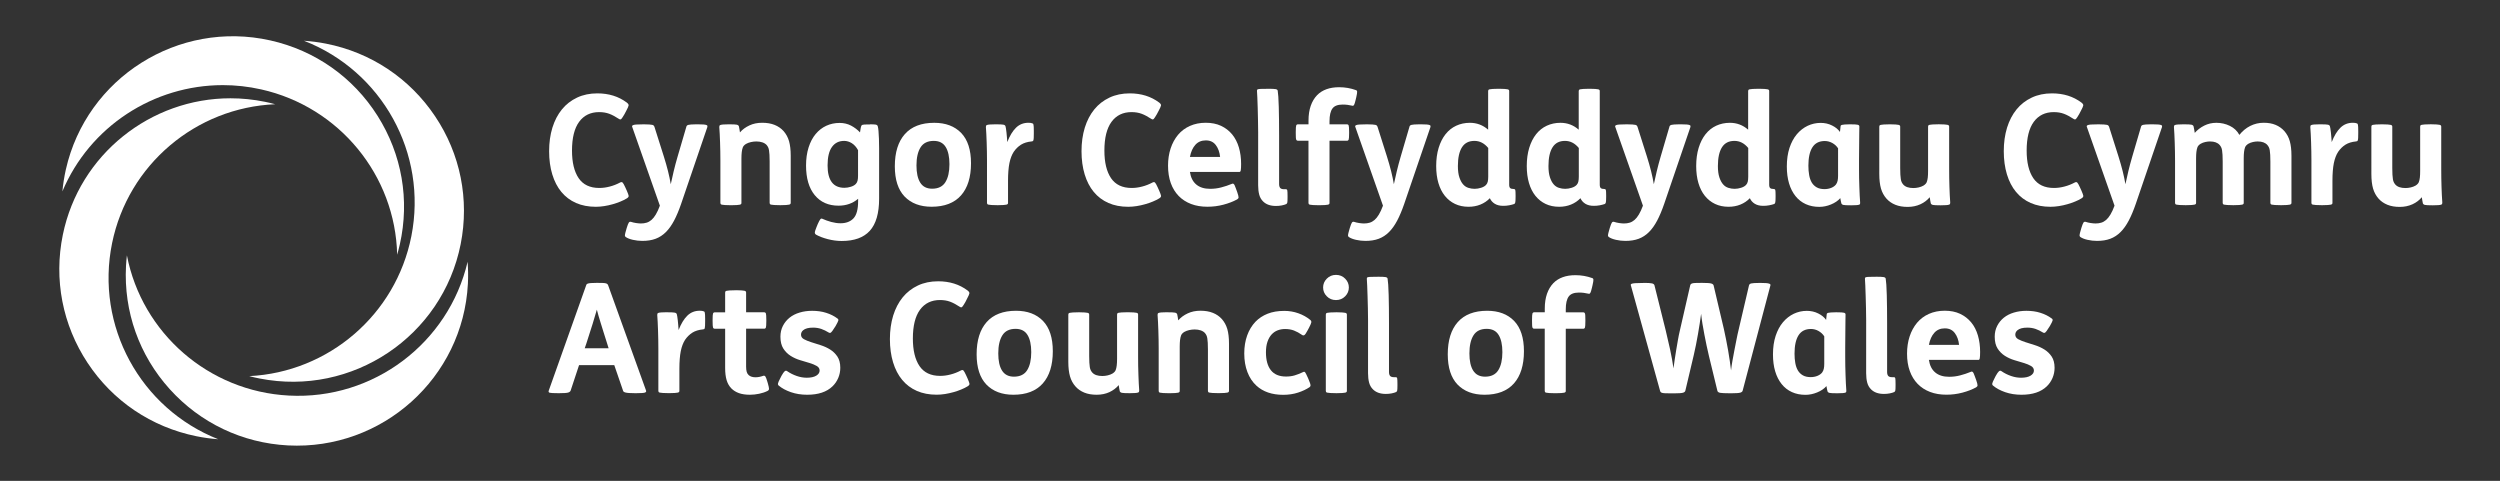 <?xml version="1.0" encoding="utf-8"?>
<!-- Generator: Adobe Illustrator 28.0.0, SVG Export Plug-In . SVG Version: 6.00 Build 0)  -->
<svg version="1.1" id="Layer_1" xmlns="http://www.w3.org/2000/svg" xmlns:xlink="http://www.w3.org/1999/xlink" x="0px" y="0px"
	 viewBox="0 0 609.7 117.28" style="enable-background:new 0 0 609.7 117.28;" xml:space="preserve">
<rect x="0" y="0" width="609.7" height="117.28" fill="#333333" stroke="none"/>
<style type="text/css">
	.st0{fill:#FFFFFF;}
</style>
<g>
	<path class="st0" d="M152.29,27.86c-0.35,0.6-0.6,0.98-0.75,1.14c-0.15,0.16-0.34,0.17-0.56,0.02c-0.87-0.57-1.67-1-2.39-1.27
		c-0.72-0.27-1.54-0.41-2.47-0.41c-2.09,0-3.72,0.79-4.88,2.37c-1.16,1.58-1.74,3.92-1.74,7.01c0,2.89,0.54,5.13,1.62,6.73
		c1.08,1.59,2.76,2.39,5.03,2.39c0.82,0,1.67-0.11,2.54-0.34c0.87-0.22,1.71-0.55,2.5-0.97c0.27-0.15,0.49-0.16,0.64-0.02
		c0.15,0.14,0.36,0.5,0.63,1.1l0.41,0.9c0.27,0.62,0.42,1.04,0.45,1.25c0.02,0.21-0.12,0.42-0.45,0.62
		c-0.45,0.27-0.97,0.54-1.57,0.78s-1.23,0.47-1.89,0.65c-0.66,0.19-1.34,0.34-2.04,0.45c-0.7,0.11-1.38,0.17-2.05,0.17
		c-1.82,0-3.43-0.31-4.84-0.93c-1.41-0.62-2.6-1.52-3.57-2.69c-0.97-1.17-1.71-2.6-2.22-4.28c-0.51-1.68-0.77-3.57-0.77-5.66
		c0-2.09,0.27-4,0.8-5.74c0.54-1.73,1.31-3.21,2.32-4.45s2.24-2.19,3.7-2.88c1.46-0.69,3.11-1.03,4.95-1.03
		c2.79,0,5.18,0.75,7.17,2.24c0.32,0.25,0.47,0.48,0.45,0.69c-0.03,0.21-0.21,0.64-0.56,1.29L152.29,27.86z"/>
	<path class="st0" d="M157.04,30.32c0.55,0,0.98,0.01,1.31,0.04c0.32,0.03,0.57,0.06,0.73,0.09c0.16,0.04,0.27,0.09,0.34,0.17
		c0.06,0.07,0.12,0.16,0.17,0.26l2.32,7.32c0.4,1.27,0.73,2.45,1.01,3.55c0.27,1.1,0.5,2.15,0.67,3.18c0.2-0.97,0.44-2.02,0.71-3.16
		c0.27-1.13,0.58-2.3,0.93-3.49l2.17-7.4c0.02-0.1,0.07-0.19,0.15-0.26s0.19-0.13,0.35-0.17c0.16-0.04,0.39-0.07,0.67-0.09
		c0.29-0.02,0.68-0.04,1.18-0.04h0.49c0.57,0,1.02,0.01,1.34,0.04c0.32,0.03,0.56,0.07,0.71,0.13c0.15,0.06,0.23,0.14,0.24,0.22
		c0.01,0.09,0.01,0.18-0.02,0.28l-6.39,18.72c-0.55,1.59-1.12,2.96-1.72,4.09c-0.6,1.13-1.26,2.07-2,2.8
		c-0.73,0.73-1.57,1.28-2.5,1.63c-0.93,0.35-2.01,0.52-3.23,0.52c-0.8,0-1.57-0.09-2.32-0.26s-1.32-0.4-1.72-0.67
		c-0.17-0.12-0.25-0.3-0.22-0.52s0.12-0.64,0.3-1.23l0.15-0.52c0.2-0.65,0.37-1.07,0.5-1.27c0.14-0.2,0.34-0.25,0.62-0.15
		c0.3,0.1,0.67,0.19,1.12,0.26c0.45,0.07,0.85,0.11,1.2,0.11c0.5,0,0.96-0.06,1.38-0.19c0.42-0.12,0.82-0.35,1.2-0.67
		c0.37-0.32,0.73-0.77,1.06-1.33c0.34-0.56,0.67-1.28,0.99-2.15L154.2,31c-0.05-0.1-0.06-0.19-0.04-0.28
		c0.02-0.09,0.12-0.16,0.28-0.22c0.16-0.06,0.4-0.11,0.73-0.13c0.32-0.02,0.78-0.04,1.38-0.04H157.04z"/>
	<path class="st0" d="M177.89,30.32c0.92,0,1.52,0.03,1.79,0.09c0.27,0.06,0.45,0.19,0.52,0.39c0.05,0.17,0.09,0.4,0.13,0.67
		c0.04,0.27,0.08,0.55,0.13,0.82c0.6-0.7,1.36-1.26,2.3-1.7c0.93-0.44,1.97-0.65,3.12-0.65s2.15,0.17,3.03,0.52
		c0.87,0.35,1.59,0.85,2.17,1.49c0.62,0.7,1.07,1.52,1.35,2.47c0.27,0.95,0.41,2.13,0.41,3.55v11.51c0,0.1-0.03,0.19-0.08,0.26
		s-0.16,0.13-0.32,0.17c-0.16,0.04-0.41,0.07-0.73,0.09c-0.32,0.03-0.76,0.04-1.31,0.04h-0.19c-0.6,0-1.06-0.01-1.4-0.04
		c-0.34-0.02-0.59-0.06-0.75-0.09c-0.16-0.04-0.26-0.09-0.3-0.17c-0.04-0.07-0.06-0.16-0.06-0.26V39.4c0-0.65-0.01-1.19-0.04-1.63
		c-0.03-0.44-0.06-0.8-0.11-1.1s-0.12-0.55-0.22-0.75s-0.22-0.39-0.37-0.56c-0.25-0.27-0.59-0.49-1.03-0.64
		c-0.44-0.15-0.93-0.22-1.48-0.22c-0.42,0-0.86,0.05-1.31,0.15c-0.45,0.1-0.85,0.25-1.2,0.45c-0.4,0.25-0.66,0.53-0.78,0.84
		c-0.12,0.31-0.21,0.69-0.26,1.14c-0.05,0.42-0.08,0.96-0.08,1.61c0,0.65,0,1.33,0,2.06v8.74c0,0.1-0.02,0.19-0.07,0.26
		c-0.05,0.07-0.16,0.13-0.32,0.17c-0.16,0.04-0.41,0.07-0.73,0.09c-0.32,0.03-0.76,0.04-1.31,0.04h-0.19c-0.6,0-1.06-0.01-1.4-0.04
		c-0.34-0.02-0.58-0.06-0.75-0.09c-0.16-0.04-0.26-0.09-0.3-0.17s-0.06-0.16-0.06-0.26V39.18c0-1.47-0.03-2.95-0.08-4.43
		c-0.05-1.48-0.11-2.73-0.19-3.75c0-0.12,0.01-0.23,0.04-0.32c0.02-0.09,0.11-0.16,0.26-0.21c0.15-0.05,0.38-0.09,0.69-0.11
		c0.31-0.02,0.73-0.04,1.25-0.04H177.89z"/>
	<path class="st0" d="M212.15,30.32c0.72,0,1.2,0.02,1.44,0.07c0.24,0.05,0.39,0.17,0.47,0.37c0.08,0.25,0.14,0.65,0.19,1.2
		c0.05,0.55,0.09,1.18,0.11,1.91c0.02,0.72,0.04,1.49,0.04,2.32c0,0.82,0,1.64,0,2.47v9.79c0,3.56-0.76,6.18-2.28,7.85
		c-1.5,1.64-3.77,2.47-6.84,2.47c-1.12,0-2.25-0.15-3.4-0.45c-1.15-0.3-2.09-0.66-2.84-1.08c-0.2-0.12-0.31-0.29-0.32-0.5
		c-0.01-0.21,0.13-0.68,0.43-1.4l0.26-0.64c0.27-0.62,0.49-1.03,0.64-1.21c0.15-0.19,0.32-0.23,0.52-0.13
		c0.65,0.3,1.36,0.55,2.15,0.77c0.79,0.21,1.54,0.32,2.26,0.32c1.37,0,2.43-0.41,3.18-1.21c0.75-0.81,1.12-2.21,1.12-4.2v-0.56
		c-1.32,1.12-2.91,1.68-4.78,1.68c-2.47,0-4.4-0.86-5.81-2.58s-2.11-4.12-2.11-7.21c0-1.64,0.21-3.11,0.62-4.41
		c0.41-1.29,0.98-2.39,1.72-3.27c0.73-0.88,1.6-1.56,2.6-2.02c1-0.46,2.08-0.69,3.25-0.69c1.02,0,1.95,0.22,2.78,0.65
		c0.83,0.44,1.56,0.99,2.19,1.66c0.02-0.2,0.07-0.48,0.13-0.84c0.06-0.36,0.12-0.59,0.17-0.69c0.02-0.07,0.06-0.14,0.09-0.19
		c0.04-0.05,0.11-0.09,0.22-0.13c0.11-0.04,0.27-0.06,0.49-0.07c0.21-0.01,0.53-0.02,0.95-0.02H212.15z M209.27,36.64
		c-0.42-0.77-0.93-1.34-1.53-1.72c-0.6-0.37-1.22-0.56-1.87-0.56c-1.27,0-2.26,0.49-2.97,1.48c-0.71,0.98-1.07,2.48-1.07,4.5
		c0,3.64,1.37,5.46,4.11,5.46c0.52,0,1.05-0.09,1.59-0.26c0.54-0.17,0.94-0.41,1.21-0.71c0.2-0.22,0.34-0.49,0.41-0.8
		c0.08-0.31,0.11-0.72,0.11-1.21V36.64z"/>
	<path class="st0" d="M227.84,29.95c2.79,0,4.98,0.83,6.58,2.48c1.59,1.66,2.39,4.12,2.39,7.38c0,3.41-0.82,6.03-2.45,7.86
		c-1.63,1.83-4.02,2.75-7.16,2.75c-2.79,0-4.98-0.83-6.58-2.48c-1.59-1.66-2.39-4.12-2.39-7.38c0-3.41,0.82-6.03,2.45-7.86
		C222.32,30.86,224.7,29.95,227.84,29.95z M227.73,34.36c-1.5,0-2.57,0.53-3.23,1.59c-0.66,1.06-0.99,2.52-0.99,4.39
		c0,1.82,0.3,3.22,0.92,4.2c0.61,0.98,1.58,1.48,2.9,1.48c1.49,0,2.57-0.53,3.23-1.59c0.66-1.06,0.99-2.52,0.99-4.39
		c0-1.82-0.31-3.22-0.92-4.2C230.01,34.85,229.05,34.36,227.73,34.36z"/>
	<path class="st0" d="M242.94,30.32c0.92,0,1.52,0.03,1.79,0.09c0.27,0.06,0.44,0.19,0.49,0.39c0.02,0.07,0.06,0.25,0.11,0.52
		c0.05,0.27,0.09,0.6,0.13,0.97c0.04,0.37,0.07,0.77,0.11,1.18c0.04,0.41,0.07,0.8,0.09,1.18c0.6-1.54,1.31-2.71,2.13-3.51
		c0.82-0.8,1.83-1.2,3.03-1.2c0.42,0,0.75,0.05,0.97,0.15c0.07,0.02,0.13,0.06,0.17,0.09c0.04,0.04,0.07,0.12,0.09,0.24
		c0.03,0.12,0.04,0.31,0.06,0.54c0.01,0.24,0.02,0.57,0.02,0.99v0.52c0,0.47-0.01,0.85-0.02,1.12c-0.01,0.27-0.04,0.47-0.08,0.6
		c-0.04,0.12-0.09,0.21-0.17,0.24c-0.07,0.04-0.16,0.06-0.26,0.06c-1.05,0.1-1.91,0.37-2.6,0.8c-0.69,0.44-1.28,1.02-1.77,1.74
		c-0.47,0.72-0.82,1.64-1.05,2.75c-0.22,1.11-0.34,2.55-0.34,4.32v5.38c0,0.1-0.02,0.19-0.07,0.26c-0.05,0.07-0.16,0.13-0.32,0.17
		c-0.16,0.04-0.41,0.07-0.73,0.09c-0.32,0.03-0.76,0.04-1.31,0.04h-0.19c-0.6,0-1.06-0.01-1.4-0.04c-0.34-0.02-0.58-0.06-0.75-0.09
		c-0.16-0.04-0.26-0.09-0.3-0.17s-0.06-0.16-0.06-0.26V39.18c0-1.47-0.03-2.95-0.08-4.43c-0.05-1.48-0.11-2.73-0.19-3.75
		c0-0.12,0.01-0.23,0.04-0.32c0.02-0.09,0.11-0.16,0.26-0.21c0.15-0.05,0.38-0.09,0.69-0.11c0.31-0.02,0.73-0.04,1.25-0.04H242.94z"
		/>
	<path class="st0" d="M282.13,27.86c-0.35,0.6-0.6,0.98-0.75,1.14c-0.15,0.16-0.34,0.17-0.56,0.02c-0.87-0.57-1.67-1-2.39-1.27
		c-0.72-0.27-1.54-0.41-2.47-0.41c-2.09,0-3.72,0.79-4.88,2.37c-1.16,1.58-1.74,3.92-1.74,7.01c0,2.89,0.54,5.13,1.62,6.73
		c1.08,1.59,2.76,2.39,5.03,2.39c0.82,0,1.67-0.11,2.54-0.34c0.87-0.22,1.71-0.55,2.5-0.97c0.27-0.15,0.49-0.16,0.64-0.02
		c0.15,0.14,0.36,0.5,0.63,1.1l0.41,0.9c0.27,0.62,0.42,1.04,0.45,1.25c0.02,0.21-0.12,0.42-0.45,0.62
		c-0.45,0.27-0.97,0.54-1.57,0.78s-1.23,0.47-1.89,0.65c-0.66,0.19-1.34,0.34-2.04,0.45c-0.7,0.11-1.38,0.17-2.05,0.17
		c-1.82,0-3.43-0.31-4.84-0.93c-1.41-0.62-2.6-1.52-3.57-2.69c-0.97-1.17-1.71-2.6-2.22-4.28c-0.51-1.68-0.77-3.57-0.77-5.66
		c0-2.09,0.27-4,0.8-5.74c0.54-1.73,1.31-3.21,2.32-4.45s2.24-2.19,3.7-2.88c1.46-0.69,3.11-1.03,4.95-1.03
		c2.79,0,5.18,0.75,7.17,2.24c0.32,0.25,0.47,0.48,0.45,0.69c-0.03,0.21-0.21,0.64-0.56,1.29L282.13,27.86z"/>
	<path class="st0" d="M290.2,41.94c0.2,1.35,0.72,2.37,1.55,3.06c0.83,0.7,1.96,1.05,3.38,1.05c0.92,0,1.82-0.11,2.69-0.34
		c0.87-0.22,1.73-0.51,2.58-0.86c0.2-0.1,0.37-0.09,0.5,0.04c0.14,0.12,0.3,0.47,0.5,1.05l0.34,0.93c0.22,0.65,0.33,1.07,0.32,1.27
		c-0.01,0.2-0.13,0.36-0.35,0.49c-0.95,0.52-2.06,0.95-3.34,1.29c-1.28,0.34-2.58,0.5-3.91,0.5c-1.47,0-2.8-0.22-3.98-0.67
		c-1.18-0.45-2.19-1.1-3.03-1.96c-0.83-0.86-1.48-1.91-1.92-3.14s-0.67-2.65-0.67-4.24c0-1.52,0.21-2.92,0.63-4.2
		c0.42-1.28,1.03-2.39,1.81-3.33c0.78-0.93,1.75-1.66,2.9-2.17c1.15-0.51,2.43-0.77,3.85-0.77c1.42,0,2.67,0.25,3.74,0.75
		c1.07,0.5,1.97,1.2,2.71,2.09c0.73,0.9,1.28,1.96,1.64,3.19c0.36,1.23,0.54,2.57,0.54,4.02c0,0.72-0.03,1.23-0.08,1.51
		c-0.05,0.29-0.15,0.43-0.3,0.43H290.2z M297.56,38.28c-0.12-1.17-0.47-2.14-1.05-2.9c-0.57-0.76-1.38-1.14-2.43-1.14
		s-1.89,0.35-2.54,1.06s-1.1,1.7-1.34,2.97H297.56z"/>
	<path class="st0" d="M309.14,21.65c0.52,0,0.95,0.01,1.27,0.02c0.32,0.01,0.57,0.04,0.73,0.07c0.16,0.04,0.27,0.09,0.34,0.15
		c0.06,0.06,0.11,0.14,0.13,0.24c0.05,0.27,0.1,0.76,0.15,1.46c0.05,0.7,0.09,1.53,0.11,2.5c0.02,0.97,0.04,2.05,0.06,3.23
		c0.01,1.18,0.02,2.41,0.02,3.68v11.88c0,0.42,0.09,0.74,0.26,0.95c0.17,0.21,0.5,0.32,0.97,0.32h0.45c0.17,0,0.28,0.1,0.32,0.3
		c0.04,0.2,0.06,0.65,0.06,1.35v0.34c0,0.67-0.02,1.1-0.06,1.27c-0.04,0.17-0.13,0.3-0.28,0.37c-0.27,0.12-0.63,0.23-1.08,0.32
		s-0.92,0.13-1.42,0.13c-1.35,0-2.39-0.37-3.14-1.12c-0.45-0.45-0.76-1-0.93-1.64c-0.17-0.65-0.26-1.41-0.26-2.28V32.23
		c0-0.9-0.01-1.86-0.04-2.9c-0.02-1.03-0.05-2.02-0.07-2.97c-0.03-0.95-0.06-1.8-0.09-2.56c-0.04-0.76-0.07-1.31-0.09-1.66
		c0-0.1,0.01-0.18,0.04-0.24c0.02-0.06,0.11-0.11,0.26-0.15c0.15-0.04,0.39-0.06,0.73-0.07c0.34-0.01,0.8-0.02,1.4-0.02H309.14z"/>
	<path class="st0" d="M319.12,30.32v-0.9c0-1.37,0.18-2.57,0.54-3.61c0.36-1.03,0.88-1.9,1.55-2.6c1.27-1.29,3.06-1.94,5.38-1.94
		c1.44,0,2.81,0.24,4.11,0.71c0.17,0.05,0.27,0.19,0.28,0.41c0.01,0.22-0.06,0.66-0.21,1.31l-0.15,0.63
		c-0.15,0.65-0.28,1.06-0.39,1.25c-0.11,0.19-0.24,0.26-0.39,0.21c-0.42-0.1-0.83-0.17-1.21-0.22c-0.39-0.05-0.78-0.07-1.18-0.07
		c-1.2,0-2.03,0.32-2.5,0.97c-0.47,0.65-0.71,1.68-0.71,3.1v0.75h4.3c0.17,0,0.3,0.09,0.37,0.26c0.07,0.17,0.11,0.71,0.11,1.61v0.26
		c0,0.9-0.04,1.43-0.11,1.61c-0.08,0.17-0.2,0.26-0.37,0.26h-4.3v15.17c0,0.1-0.02,0.19-0.07,0.26c-0.05,0.07-0.16,0.13-0.32,0.17
		c-0.16,0.04-0.41,0.07-0.73,0.09c-0.32,0.03-0.76,0.04-1.31,0.04h-0.19c-0.6,0-1.06-0.01-1.4-0.04c-0.34-0.02-0.58-0.06-0.75-0.09
		c-0.16-0.04-0.26-0.09-0.3-0.17s-0.06-0.16-0.06-0.26V34.32h-2.62c-0.17,0-0.3-0.09-0.37-0.26c-0.08-0.17-0.11-0.71-0.11-1.61
		v-0.26c0-0.9,0.04-1.43,0.11-1.61c0.07-0.17,0.2-0.26,0.37-0.26H319.12z"/>
	<path class="st0" d="M333.39,30.32c0.55,0,0.98,0.01,1.31,0.04c0.32,0.03,0.57,0.06,0.73,0.09c0.16,0.04,0.27,0.09,0.34,0.17
		c0.06,0.07,0.12,0.16,0.17,0.26l2.32,7.32c0.4,1.27,0.73,2.45,1.01,3.55c0.27,1.1,0.5,2.15,0.67,3.18c0.2-0.97,0.44-2.02,0.71-3.16
		c0.27-1.13,0.58-2.3,0.93-3.49l2.17-7.4c0.02-0.1,0.07-0.19,0.15-0.26s0.19-0.13,0.35-0.17c0.16-0.04,0.39-0.07,0.67-0.09
		c0.29-0.02,0.68-0.04,1.18-0.04h0.49c0.57,0,1.02,0.01,1.34,0.04c0.32,0.03,0.56,0.07,0.71,0.13c0.15,0.06,0.23,0.14,0.24,0.22
		c0.01,0.09,0.01,0.18-0.02,0.28l-6.39,18.72c-0.55,1.59-1.12,2.96-1.72,4.09c-0.6,1.13-1.26,2.07-2,2.8
		c-0.73,0.73-1.57,1.28-2.5,1.63c-0.93,0.35-2.01,0.52-3.23,0.52c-0.8,0-1.57-0.09-2.32-0.26s-1.32-0.4-1.72-0.67
		c-0.17-0.12-0.25-0.3-0.22-0.52s0.12-0.64,0.3-1.23l0.15-0.52c0.2-0.65,0.37-1.07,0.5-1.27c0.14-0.2,0.34-0.25,0.62-0.15
		c0.3,0.1,0.67,0.19,1.12,0.26c0.45,0.07,0.85,0.11,1.2,0.11c0.5,0,0.96-0.06,1.38-0.19c0.42-0.12,0.82-0.35,1.2-0.67
		c0.37-0.32,0.73-0.77,1.06-1.33c0.34-0.56,0.67-1.28,0.99-2.15L330.55,31c-0.05-0.1-0.06-0.19-0.04-0.28
		c0.02-0.09,0.12-0.16,0.28-0.22c0.16-0.06,0.4-0.11,0.73-0.13c0.32-0.02,0.78-0.04,1.38-0.04H333.39z"/>
	<path class="st0" d="M365.63,21.65c0.55,0,0.98,0.01,1.31,0.04c0.32,0.02,0.57,0.06,0.73,0.09c0.16,0.04,0.27,0.09,0.32,0.17
		c0.05,0.07,0.07,0.16,0.07,0.26v22.83c0,0.42,0.09,0.7,0.26,0.84c0.17,0.14,0.45,0.21,0.82,0.21c0.22,0,0.36,0.09,0.41,0.26
		c0.05,0.17,0.07,0.6,0.07,1.27v0.41c0,0.65-0.03,1.08-0.07,1.31c-0.05,0.22-0.14,0.36-0.26,0.41c-0.35,0.12-0.76,0.23-1.23,0.32
		s-0.96,0.13-1.46,0.13c-0.82,0-1.51-0.17-2.05-0.5s-0.95-0.79-1.2-1.36c-0.65,0.67-1.41,1.19-2.3,1.55
		c-0.88,0.36-1.85,0.54-2.9,0.54c-1.22,0-2.32-0.23-3.29-0.69c-0.97-0.46-1.8-1.12-2.49-1.98s-1.21-1.9-1.57-3.12
		c-0.36-1.22-0.54-2.6-0.54-4.15c0-1.64,0.2-3.12,0.6-4.43c0.4-1.31,0.96-2.42,1.68-3.33c0.72-0.91,1.59-1.6,2.6-2.07
		c1.01-0.47,2.12-0.71,3.34-0.71c1.69,0,3.18,0.56,4.45,1.68v-9.42c0-0.1,0.02-0.19,0.06-0.26s0.14-0.13,0.3-0.17
		c0.16-0.04,0.41-0.07,0.75-0.09c0.34-0.02,0.8-0.04,1.4-0.04H365.63z M362.94,36.08c-0.95-1.15-2.07-1.72-3.36-1.72
		c-1.37,0-2.38,0.52-3.04,1.57c-0.66,1.05-0.99,2.57-0.99,4.56c0,1.12,0.12,2.04,0.36,2.76c0.24,0.72,0.54,1.3,0.92,1.72
		c0.35,0.4,0.77,0.68,1.27,0.84c0.5,0.16,1.01,0.24,1.53,0.24c0.52,0,1.05-0.09,1.59-0.26c0.54-0.17,0.94-0.41,1.21-0.71
		c0.2-0.22,0.34-0.49,0.41-0.8c0.07-0.31,0.11-0.72,0.11-1.21V36.08z"/>
	<path class="st0" d="M387.72,21.65c0.55,0,0.98,0.01,1.31,0.04c0.32,0.02,0.57,0.06,0.73,0.09c0.16,0.04,0.27,0.09,0.32,0.17
		c0.05,0.07,0.07,0.16,0.07,0.26v22.83c0,0.42,0.09,0.7,0.26,0.84c0.17,0.14,0.45,0.21,0.82,0.21c0.22,0,0.36,0.09,0.41,0.26
		c0.05,0.17,0.07,0.6,0.07,1.27v0.41c0,0.65-0.03,1.08-0.07,1.31c-0.05,0.22-0.14,0.36-0.26,0.41c-0.35,0.12-0.76,0.23-1.23,0.32
		s-0.96,0.13-1.46,0.13c-0.82,0-1.51-0.17-2.05-0.5s-0.95-0.79-1.2-1.36c-0.65,0.67-1.41,1.19-2.3,1.55
		c-0.88,0.36-1.85,0.54-2.9,0.54c-1.22,0-2.32-0.23-3.29-0.69c-0.97-0.46-1.8-1.12-2.49-1.98s-1.21-1.9-1.57-3.12
		c-0.36-1.22-0.54-2.6-0.54-4.15c0-1.64,0.2-3.12,0.6-4.43c0.4-1.31,0.96-2.42,1.68-3.33c0.72-0.91,1.59-1.6,2.6-2.07
		c1.01-0.47,2.12-0.71,3.34-0.71c1.69,0,3.18,0.56,4.45,1.68v-9.42c0-0.1,0.02-0.19,0.06-0.26s0.14-0.13,0.3-0.17
		c0.16-0.04,0.41-0.07,0.75-0.09c0.34-0.02,0.8-0.04,1.4-0.04H387.72z M385.03,36.08c-0.95-1.15-2.07-1.72-3.36-1.72
		c-1.37,0-2.38,0.52-3.04,1.57c-0.66,1.05-0.99,2.57-0.99,4.56c0,1.12,0.12,2.04,0.36,2.76c0.24,0.72,0.54,1.3,0.92,1.72
		c0.35,0.4,0.77,0.68,1.27,0.84c0.5,0.16,1.01,0.24,1.53,0.24c0.52,0,1.05-0.09,1.59-0.26c0.54-0.17,0.94-0.41,1.21-0.71
		c0.2-0.22,0.34-0.49,0.41-0.8c0.07-0.31,0.11-0.72,0.11-1.21V36.08z"/>
	<path class="st0" d="M396.79,30.32c0.55,0,0.98,0.01,1.31,0.04c0.32,0.03,0.57,0.06,0.73,0.09c0.16,0.04,0.27,0.09,0.34,0.17
		c0.06,0.07,0.12,0.16,0.17,0.26l2.32,7.32c0.4,1.27,0.73,2.45,1.01,3.55c0.27,1.1,0.5,2.15,0.67,3.18c0.2-0.97,0.44-2.02,0.71-3.16
		c0.27-1.13,0.58-2.3,0.93-3.49l2.17-7.4c0.02-0.1,0.07-0.19,0.15-0.26s0.19-0.13,0.35-0.17c0.16-0.04,0.39-0.07,0.67-0.09
		c0.29-0.02,0.68-0.04,1.18-0.04h0.49c0.57,0,1.02,0.01,1.34,0.04c0.32,0.03,0.56,0.07,0.71,0.13c0.15,0.06,0.23,0.14,0.24,0.22
		c0.01,0.09,0.01,0.18-0.02,0.28l-6.39,18.72c-0.55,1.59-1.12,2.96-1.72,4.09c-0.6,1.13-1.26,2.07-2,2.8
		c-0.73,0.73-1.57,1.28-2.5,1.63c-0.93,0.35-2.01,0.52-3.23,0.52c-0.8,0-1.57-0.09-2.32-0.26s-1.32-0.4-1.72-0.67
		c-0.17-0.12-0.25-0.3-0.22-0.52s0.12-0.64,0.3-1.23l0.15-0.52c0.2-0.65,0.37-1.07,0.5-1.27c0.14-0.2,0.34-0.25,0.62-0.15
		c0.3,0.1,0.67,0.19,1.12,0.26c0.45,0.07,0.85,0.11,1.2,0.11c0.5,0,0.96-0.06,1.38-0.19c0.42-0.12,0.82-0.35,1.2-0.67
		c0.37-0.32,0.73-0.77,1.06-1.33c0.34-0.56,0.67-1.28,0.99-2.15L393.95,31c-0.05-0.1-0.06-0.19-0.04-0.28
		c0.02-0.09,0.12-0.16,0.28-0.22c0.16-0.06,0.4-0.11,0.73-0.13c0.32-0.02,0.78-0.04,1.38-0.04H396.79z"/>
	<path class="st0" d="M429.04,21.65c0.55,0,0.98,0.01,1.31,0.04c0.32,0.02,0.57,0.06,0.73,0.09c0.16,0.04,0.27,0.09,0.32,0.17
		c0.05,0.07,0.07,0.16,0.07,0.26v22.83c0,0.42,0.09,0.7,0.26,0.84c0.17,0.14,0.45,0.21,0.82,0.21c0.22,0,0.36,0.09,0.41,0.26
		c0.05,0.17,0.07,0.6,0.07,1.27v0.41c0,0.65-0.03,1.08-0.07,1.31c-0.05,0.22-0.14,0.36-0.26,0.41c-0.35,0.12-0.76,0.23-1.23,0.32
		s-0.96,0.13-1.46,0.13c-0.82,0-1.51-0.17-2.05-0.5s-0.95-0.79-1.2-1.36c-0.65,0.67-1.41,1.19-2.3,1.55
		c-0.88,0.36-1.85,0.54-2.9,0.54c-1.22,0-2.32-0.23-3.29-0.69c-0.97-0.46-1.8-1.12-2.49-1.98s-1.21-1.9-1.57-3.12
		c-0.36-1.22-0.54-2.6-0.54-4.15c0-1.64,0.2-3.12,0.6-4.43c0.4-1.31,0.96-2.42,1.68-3.33c0.72-0.91,1.59-1.6,2.6-2.07
		c1.01-0.47,2.12-0.71,3.34-0.71c1.69,0,3.18,0.56,4.45,1.68v-9.42c0-0.1,0.02-0.19,0.06-0.26s0.14-0.13,0.3-0.17
		c0.16-0.04,0.41-0.07,0.75-0.09c0.34-0.02,0.8-0.04,1.4-0.04H429.04z M426.35,36.08c-0.95-1.15-2.07-1.72-3.36-1.72
		c-1.37,0-2.38,0.52-3.04,1.57c-0.66,1.05-0.99,2.57-0.99,4.56c0,1.12,0.12,2.04,0.36,2.76c0.24,0.72,0.54,1.3,0.92,1.72
		c0.35,0.4,0.77,0.68,1.27,0.84c0.5,0.16,1.01,0.24,1.53,0.24c0.52,0,1.05-0.09,1.59-0.26c0.54-0.17,0.94-0.41,1.21-0.71
		c0.2-0.22,0.34-0.49,0.41-0.8c0.07-0.31,0.11-0.72,0.11-1.21V36.08z"/>
	<path class="st0" d="M448.88,30.81c0-0.07,0.02-0.14,0.07-0.21s0.15-0.11,0.3-0.15c0.15-0.04,0.37-0.07,0.65-0.09
		c0.29-0.02,0.68-0.04,1.18-0.04h0.22c0.95,0,1.54,0.04,1.79,0.11s0.37,0.21,0.37,0.41c0,0.3-0.01,0.75-0.02,1.35
		c-0.01,0.6-0.02,1.26-0.02,2c0,0.74-0.01,1.51-0.02,2.34c-0.01,0.82-0.02,1.62-0.02,2.39v2.28c0,1.47,0.02,2.95,0.08,4.43
		c0.05,1.48,0.11,2.73,0.19,3.76c0,0.12-0.01,0.23-0.02,0.32c-0.01,0.09-0.09,0.16-0.22,0.21c-0.14,0.05-0.35,0.09-0.65,0.11
		c-0.3,0.03-0.71,0.04-1.23,0.04h-0.19c-0.92,0-1.51-0.03-1.77-0.09c-0.26-0.06-0.43-0.19-0.5-0.39c-0.05-0.12-0.09-0.31-0.13-0.56
		c-0.04-0.25-0.08-0.49-0.13-0.71c-0.57,0.65-1.33,1.16-2.28,1.55s-1.89,0.58-2.84,0.58c-1.22,0-2.32-0.22-3.31-0.67
		c-0.98-0.45-1.82-1.1-2.5-1.96s-1.21-1.89-1.57-3.1c-0.36-1.21-0.54-2.58-0.54-4.13c0-1.69,0.22-3.2,0.65-4.52
		c0.44-1.32,1.03-2.43,1.79-3.33c0.76-0.9,1.64-1.58,2.63-2.06c1-0.47,2.05-0.71,3.18-0.71c1.02,0,1.96,0.21,2.8,0.64
		c0.85,0.42,1.48,0.95,1.91,1.57L448.88,30.81z M448.28,36.19c-0.35-0.55-0.82-0.98-1.4-1.31c-0.59-0.32-1.2-0.49-1.85-0.49
		c-1.37,0-2.38,0.52-3.03,1.55c-0.65,1.03-0.97,2.52-0.97,4.46c0,0.82,0.06,1.59,0.19,2.3c0.12,0.71,0.34,1.31,0.63,1.81
		c0.3,0.5,0.7,0.89,1.21,1.18c0.51,0.29,1.14,0.43,1.89,0.43c0.6,0,1.14-0.1,1.64-0.3c0.5-0.2,0.88-0.47,1.16-0.82
		c0.2-0.27,0.34-0.58,0.41-0.92c0.07-0.34,0.11-0.73,0.11-1.18V36.19z"/>
	<path class="st0" d="M460.98,30.32c0.55,0,0.98,0.01,1.31,0.04c0.32,0.03,0.57,0.06,0.73,0.09c0.16,0.04,0.27,0.09,0.32,0.17
		s0.08,0.16,0.08,0.26v10.09c0,0.65,0.01,1.19,0.04,1.62c0.02,0.44,0.06,0.8,0.11,1.1s0.12,0.55,0.22,0.75
		c0.1,0.2,0.22,0.39,0.37,0.56c0.5,0.57,1.32,0.86,2.47,0.86c0.42,0,0.85-0.05,1.29-0.15s0.83-0.25,1.18-0.45
		c0.4-0.25,0.66-0.53,0.79-0.84c0.12-0.31,0.21-0.69,0.26-1.14c0.05-0.42,0.07-0.96,0.07-1.61c0-0.65,0-1.33,0-2.06v-8.74
		c0-0.1,0.02-0.19,0.06-0.26c0.04-0.07,0.14-0.13,0.3-0.17c0.16-0.04,0.41-0.07,0.75-0.09c0.34-0.02,0.8-0.04,1.4-0.04h0.19
		c0.55,0,0.98,0.01,1.31,0.04c0.32,0.03,0.57,0.06,0.73,0.09c0.16,0.04,0.27,0.09,0.32,0.17s0.08,0.16,0.08,0.26V41.2
		c0,1.47,0.02,2.95,0.07,4.43c0.05,1.48,0.11,2.73,0.19,3.76c0,0.12-0.01,0.23-0.04,0.32c-0.02,0.09-0.11,0.16-0.26,0.21
		c-0.15,0.05-0.38,0.09-0.69,0.11c-0.31,0.03-0.73,0.04-1.25,0.04h-0.19c-0.92,0-1.52-0.03-1.79-0.09
		c-0.27-0.06-0.45-0.19-0.52-0.39c-0.05-0.17-0.09-0.4-0.13-0.67c-0.04-0.27-0.08-0.55-0.13-0.82c-0.6,0.72-1.36,1.3-2.28,1.72
		c-0.92,0.42-1.96,0.64-3.1,0.64s-2.15-0.17-3.01-0.52c-0.86-0.35-1.58-0.85-2.15-1.49c-0.62-0.7-1.07-1.52-1.35-2.47
		c-0.27-0.95-0.41-2.13-0.41-3.55V30.88c0-0.1,0.02-0.19,0.06-0.26c0.04-0.07,0.14-0.13,0.3-0.17c0.16-0.04,0.41-0.07,0.75-0.09
		c0.34-0.02,0.8-0.04,1.4-0.04H460.98z"/>
	<path class="st0" d="M507.05,27.86c-0.35,0.6-0.6,0.98-0.75,1.14c-0.15,0.16-0.34,0.17-0.56,0.02c-0.87-0.57-1.67-1-2.39-1.27
		c-0.72-0.27-1.54-0.41-2.47-0.41c-2.09,0-3.72,0.79-4.88,2.37c-1.16,1.58-1.74,3.92-1.74,7.01c0,2.89,0.54,5.13,1.62,6.73
		c1.08,1.59,2.76,2.39,5.03,2.39c0.82,0,1.67-0.11,2.54-0.34c0.87-0.22,1.71-0.55,2.5-0.97c0.27-0.15,0.49-0.16,0.64-0.02
		c0.15,0.14,0.36,0.5,0.63,1.1l0.41,0.9c0.27,0.62,0.42,1.04,0.45,1.25c0.02,0.21-0.12,0.42-0.45,0.62
		c-0.45,0.27-0.97,0.54-1.57,0.78s-1.23,0.47-1.89,0.65c-0.66,0.19-1.34,0.34-2.04,0.45c-0.7,0.11-1.38,0.17-2.05,0.17
		c-1.82,0-3.43-0.31-4.84-0.93c-1.41-0.62-2.6-1.52-3.57-2.69c-0.97-1.17-1.71-2.6-2.22-4.28c-0.51-1.68-0.77-3.57-0.77-5.66
		c0-2.09,0.27-4,0.8-5.74c0.54-1.73,1.31-3.21,2.32-4.45s2.24-2.19,3.7-2.88c1.46-0.69,3.11-1.03,4.95-1.03
		c2.79,0,5.18,0.75,7.17,2.24c0.32,0.25,0.47,0.48,0.45,0.69c-0.03,0.21-0.21,0.64-0.56,1.29L507.05,27.86z"/>
	<path class="st0" d="M511.8,30.32c0.55,0,0.98,0.01,1.31,0.04c0.32,0.03,0.57,0.06,0.73,0.09c0.16,0.04,0.27,0.09,0.34,0.17
		c0.06,0.07,0.12,0.16,0.17,0.26l2.32,7.32c0.4,1.27,0.73,2.45,1.01,3.55c0.27,1.1,0.5,2.15,0.67,3.18c0.2-0.97,0.44-2.02,0.71-3.16
		c0.27-1.13,0.58-2.3,0.93-3.49l2.17-7.4c0.02-0.1,0.07-0.19,0.15-0.26s0.19-0.13,0.35-0.17c0.16-0.04,0.39-0.07,0.67-0.09
		c0.29-0.02,0.68-0.04,1.18-0.04h0.49c0.57,0,1.02,0.01,1.34,0.04c0.32,0.03,0.56,0.07,0.71,0.13c0.15,0.06,0.23,0.14,0.24,0.22
		c0.01,0.09,0.01,0.18-0.02,0.28l-6.39,18.72c-0.55,1.59-1.12,2.96-1.72,4.09c-0.6,1.13-1.26,2.07-2,2.8
		c-0.73,0.73-1.57,1.28-2.5,1.63c-0.93,0.35-2.01,0.52-3.23,0.52c-0.8,0-1.57-0.09-2.32-0.26s-1.32-0.4-1.72-0.67
		c-0.17-0.12-0.25-0.3-0.22-0.52s0.12-0.64,0.3-1.23l0.15-0.52c0.2-0.65,0.37-1.07,0.5-1.27c0.14-0.2,0.34-0.25,0.62-0.15
		c0.3,0.1,0.67,0.19,1.12,0.26c0.45,0.07,0.85,0.11,1.2,0.11c0.5,0,0.96-0.06,1.38-0.19c0.42-0.12,0.82-0.35,1.2-0.67
		c0.37-0.32,0.73-0.77,1.06-1.33c0.34-0.56,0.67-1.28,0.99-2.15L508.96,31c-0.05-0.1-0.06-0.19-0.04-0.28
		c0.02-0.09,0.12-0.16,0.28-0.22c0.16-0.06,0.4-0.11,0.73-0.13c0.32-0.02,0.78-0.04,1.38-0.04H511.8z"/>
	<path class="st0" d="M532.65,30.32c0.92,0,1.52,0.03,1.79,0.09c0.27,0.06,0.45,0.19,0.52,0.39c0.05,0.17,0.1,0.42,0.15,0.73
		c0.05,0.31,0.1,0.6,0.15,0.88c0.62-0.72,1.39-1.31,2.3-1.77c0.91-0.46,1.9-0.69,2.97-0.69c1.17,0,2.27,0.25,3.29,0.75
		c1.02,0.5,1.79,1.23,2.32,2.2c0.75-0.95,1.63-1.67,2.65-2.19c1.02-0.51,2.12-0.77,3.29-0.77c1.1,0,2.06,0.17,2.9,0.52
		c0.83,0.35,1.54,0.85,2.11,1.49c0.62,0.7,1.07,1.52,1.34,2.47c0.27,0.95,0.41,2.13,0.41,3.55v11.51c0,0.1-0.03,0.19-0.08,0.26
		s-0.16,0.13-0.32,0.17c-0.16,0.04-0.41,0.07-0.73,0.09c-0.32,0.03-0.76,0.04-1.31,0.04h-0.19c-0.6,0-1.07-0.01-1.4-0.04
		c-0.34-0.02-0.59-0.06-0.75-0.09c-0.16-0.04-0.26-0.09-0.3-0.17c-0.04-0.07-0.06-0.16-0.06-0.26V39.4c0-0.65-0.01-1.19-0.04-1.63
		c-0.03-0.44-0.06-0.8-0.11-1.1s-0.12-0.55-0.22-0.75c-0.1-0.2-0.22-0.39-0.37-0.56c-0.5-0.57-1.28-0.86-2.35-0.86
		c-0.35,0-0.73,0.04-1.14,0.13s-0.79,0.23-1.14,0.43c-0.4,0.25-0.66,0.53-0.79,0.84c-0.12,0.31-0.21,0.69-0.26,1.14
		c-0.05,0.42-0.08,0.96-0.08,1.61c0,0.65,0,1.33,0,2.05v8.78c0,0.1-0.03,0.19-0.07,0.26c-0.05,0.07-0.16,0.13-0.32,0.17
		c-0.16,0.04-0.41,0.07-0.73,0.09c-0.32,0.03-0.76,0.04-1.31,0.04h-0.19c-0.6,0-1.07-0.01-1.4-0.04c-0.34-0.02-0.58-0.06-0.75-0.09
		c-0.16-0.04-0.26-0.09-0.3-0.17s-0.06-0.16-0.06-0.26V39.4c0-0.65-0.01-1.19-0.04-1.63c-0.02-0.44-0.06-0.8-0.11-1.1
		s-0.12-0.55-0.22-0.75s-0.22-0.39-0.37-0.56c-0.5-0.57-1.28-0.86-2.35-0.86c-0.35,0-0.73,0.04-1.14,0.13s-0.79,0.23-1.14,0.43
		c-0.4,0.25-0.66,0.53-0.78,0.84c-0.12,0.31-0.21,0.69-0.26,1.14c-0.05,0.42-0.08,0.96-0.08,1.61c0,0.65,0,1.33,0,2.05v8.78
		c0,0.1-0.02,0.19-0.07,0.26c-0.05,0.07-0.16,0.13-0.32,0.17c-0.16,0.04-0.41,0.07-0.73,0.09c-0.32,0.03-0.76,0.04-1.31,0.04h-0.19
		c-0.6,0-1.06-0.01-1.4-0.04c-0.34-0.02-0.58-0.06-0.75-0.09c-0.16-0.04-0.26-0.09-0.3-0.17s-0.06-0.16-0.06-0.26V39.18
		c0-1.47-0.03-2.95-0.08-4.43c-0.05-1.48-0.11-2.73-0.19-3.75c0-0.12,0.01-0.23,0.04-0.32c0.02-0.09,0.11-0.16,0.26-0.21
		c0.15-0.05,0.38-0.09,0.69-0.11c0.31-0.02,0.73-0.04,1.25-0.04H532.65z"/>
	<path class="st0" d="M565.94,30.32c0.92,0,1.52,0.03,1.79,0.09c0.27,0.06,0.44,0.19,0.49,0.39c0.02,0.07,0.06,0.25,0.11,0.52
		c0.05,0.27,0.09,0.6,0.13,0.97c0.04,0.37,0.07,0.77,0.11,1.18c0.04,0.41,0.07,0.8,0.09,1.18c0.6-1.54,1.31-2.71,2.13-3.51
		c0.82-0.8,1.83-1.2,3.03-1.2c0.42,0,0.75,0.05,0.97,0.15c0.07,0.02,0.13,0.06,0.17,0.09c0.04,0.04,0.07,0.12,0.09,0.24
		c0.03,0.12,0.04,0.31,0.06,0.54c0.01,0.24,0.02,0.57,0.02,0.99v0.52c0,0.47-0.01,0.85-0.02,1.12c-0.01,0.27-0.04,0.47-0.08,0.6
		c-0.04,0.12-0.09,0.21-0.17,0.24c-0.07,0.04-0.16,0.06-0.26,0.06c-1.05,0.1-1.91,0.37-2.6,0.8c-0.69,0.44-1.28,1.02-1.77,1.74
		c-0.47,0.72-0.82,1.64-1.05,2.75c-0.22,1.11-0.34,2.55-0.34,4.32v5.38c0,0.1-0.02,0.19-0.07,0.26c-0.05,0.07-0.16,0.13-0.32,0.17
		c-0.16,0.04-0.41,0.07-0.73,0.09c-0.32,0.03-0.76,0.04-1.31,0.04h-0.19c-0.6,0-1.06-0.01-1.4-0.04c-0.34-0.02-0.58-0.06-0.75-0.09
		c-0.16-0.04-0.26-0.09-0.3-0.17s-0.06-0.16-0.06-0.26V39.18c0-1.47-0.03-2.95-0.08-4.43c-0.05-1.48-0.11-2.73-0.19-3.75
		c0-0.12,0.01-0.23,0.04-0.32c0.02-0.09,0.11-0.16,0.26-0.21c0.15-0.05,0.38-0.09,0.69-0.11c0.31-0.02,0.73-0.04,1.25-0.04H565.94z"
		/>
	<path class="st0" d="M580.99,30.32c0.55,0,0.98,0.01,1.31,0.04c0.32,0.03,0.57,0.06,0.73,0.09c0.16,0.04,0.27,0.09,0.32,0.17
		s0.08,0.16,0.08,0.26v10.09c0,0.65,0.01,1.19,0.04,1.62c0.02,0.44,0.06,0.8,0.11,1.1s0.12,0.55,0.22,0.75
		c0.1,0.2,0.22,0.39,0.37,0.56c0.5,0.57,1.32,0.86,2.47,0.86c0.42,0,0.85-0.05,1.29-0.15s0.83-0.25,1.18-0.45
		c0.4-0.25,0.66-0.53,0.79-0.84c0.12-0.31,0.21-0.69,0.26-1.14c0.05-0.42,0.07-0.96,0.07-1.61c0-0.65,0-1.33,0-2.06v-8.74
		c0-0.1,0.02-0.19,0.06-0.26c0.04-0.07,0.14-0.13,0.3-0.17c0.16-0.04,0.41-0.07,0.75-0.09c0.34-0.02,0.8-0.04,1.4-0.04h0.19
		c0.55,0,0.98,0.01,1.31,0.04c0.32,0.03,0.57,0.06,0.73,0.09c0.16,0.04,0.27,0.09,0.32,0.17s0.08,0.16,0.08,0.26V41.2
		c0,1.47,0.02,2.95,0.07,4.43c0.05,1.48,0.11,2.73,0.19,3.76c0,0.12-0.01,0.23-0.04,0.32c-0.02,0.09-0.11,0.16-0.26,0.21
		c-0.15,0.05-0.38,0.09-0.69,0.11c-0.31,0.03-0.73,0.04-1.25,0.04h-0.19c-0.92,0-1.52-0.03-1.79-0.09
		c-0.27-0.06-0.45-0.19-0.52-0.39c-0.05-0.17-0.09-0.4-0.13-0.67c-0.04-0.27-0.08-0.55-0.13-0.82c-0.6,0.72-1.36,1.3-2.28,1.72
		c-0.92,0.42-1.96,0.64-3.1,0.64s-2.15-0.17-3.01-0.52c-0.86-0.35-1.58-0.85-2.15-1.49c-0.62-0.7-1.07-1.52-1.35-2.47
		c-0.27-0.95-0.41-2.13-0.41-3.55V30.88c0-0.1,0.02-0.19,0.06-0.26c0.04-0.07,0.14-0.13,0.3-0.17c0.16-0.04,0.41-0.07,0.75-0.09
		c0.34-0.02,0.8-0.04,1.4-0.04H580.99z"/>
</g>
<g>
	<path class="st0" d="M145.78,68.99c0.52,0,0.94,0.01,1.25,0.02c0.31,0.01,0.55,0.04,0.73,0.09c0.17,0.05,0.3,0.11,0.37,0.19
		c0.08,0.07,0.14,0.17,0.19,0.3l9.23,25.63c0.1,0.25,0.01,0.42-0.26,0.52c-0.27,0.1-0.96,0.15-2.06,0.15h-0.45
		c-0.55,0-1-0.01-1.34-0.04c-0.35-0.02-0.63-0.06-0.84-0.11c-0.21-0.05-0.37-0.11-0.47-0.19c-0.1-0.07-0.16-0.17-0.19-0.3l-2.13-6.2
		h-8.59l-2.05,6.2c-0.08,0.22-0.28,0.39-0.62,0.49c-0.34,0.1-1.04,0.15-2.11,0.15h-0.37c-1.1,0-1.77-0.04-2.02-0.11
		c-0.25-0.08-0.32-0.25-0.22-0.52l9.12-25.67c0.02-0.1,0.07-0.19,0.13-0.26c0.06-0.08,0.18-0.14,0.35-0.19
		c0.17-0.05,0.42-0.09,0.73-0.11c0.31-0.02,0.74-0.04,1.29-0.04H145.78z M142.6,84.94h5.83l-0.41-1.31
		c-0.32-1.02-0.61-1.93-0.86-2.73c-0.25-0.8-0.47-1.51-0.67-2.15c-0.2-0.64-0.37-1.21-0.52-1.72s-0.29-1.02-0.41-1.51
		c-0.27,0.95-0.62,2.1-1.03,3.46c-0.41,1.36-0.92,2.93-1.51,4.73L142.6,84.94z"/>
	<path class="st0" d="M162.78,76.16c0.92,0,1.52,0.03,1.79,0.09c0.27,0.06,0.44,0.19,0.49,0.39c0.02,0.07,0.06,0.25,0.11,0.52
		c0.05,0.27,0.09,0.6,0.13,0.97c0.04,0.37,0.08,0.77,0.11,1.18s0.07,0.8,0.09,1.18c0.6-1.54,1.31-2.71,2.13-3.51
		c0.82-0.8,1.83-1.2,3.03-1.2c0.42,0,0.75,0.05,0.97,0.15c0.08,0.02,0.13,0.06,0.17,0.09c0.04,0.04,0.07,0.12,0.09,0.24
		c0.02,0.12,0.04,0.31,0.06,0.54c0.01,0.24,0.02,0.57,0.02,0.99v0.52c0,0.47-0.01,0.85-0.02,1.12c-0.01,0.27-0.04,0.47-0.07,0.6
		c-0.04,0.12-0.09,0.21-0.17,0.24c-0.08,0.04-0.16,0.06-0.26,0.06c-1.05,0.1-1.91,0.37-2.6,0.8c-0.68,0.44-1.28,1.02-1.77,1.74
		c-0.47,0.72-0.82,1.64-1.05,2.75c-0.22,1.11-0.34,2.55-0.34,4.32v5.38c0,0.1-0.03,0.19-0.07,0.26c-0.05,0.07-0.16,0.13-0.32,0.17
		s-0.41,0.07-0.73,0.09c-0.32,0.03-0.76,0.04-1.31,0.04h-0.19c-0.6,0-1.07-0.01-1.4-0.04c-0.34-0.02-0.59-0.06-0.75-0.09
		s-0.26-0.09-0.3-0.17c-0.04-0.08-0.06-0.16-0.06-0.26V85.02c0-1.47-0.03-2.95-0.08-4.43c-0.05-1.48-0.11-2.73-0.19-3.76
		c0-0.12,0.01-0.23,0.04-0.32c0.02-0.09,0.11-0.16,0.26-0.21c0.15-0.05,0.38-0.09,0.69-0.11s0.73-0.04,1.25-0.04H162.78z"/>
	<path class="st0" d="M179.52,70.78c0.55,0,0.98,0.01,1.31,0.04c0.32,0.02,0.57,0.06,0.73,0.09c0.16,0.04,0.27,0.09,0.32,0.17
		s0.08,0.16,0.08,0.26v4.82h4.45c0.17,0,0.3,0.09,0.37,0.26c0.07,0.17,0.11,0.71,0.11,1.61v0.26c0,0.9-0.04,1.43-0.11,1.61
		c-0.08,0.17-0.2,0.26-0.37,0.26h-4.45v9.23c0,0.55,0.05,0.98,0.15,1.31c0.1,0.32,0.26,0.59,0.49,0.79c0.4,0.35,0.95,0.52,1.64,0.52
		c0.3,0,0.61-0.03,0.93-0.09c0.32-0.06,0.66-0.16,1.01-0.28c0.2-0.05,0.36,0.01,0.49,0.19c0.12,0.17,0.29,0.61,0.49,1.31l0.11,0.37
		c0.2,0.7,0.29,1.15,0.28,1.34c-0.01,0.2-0.13,0.36-0.36,0.49c-0.6,0.3-1.28,0.53-2.05,0.69c-0.77,0.16-1.52,0.24-2.24,0.24
		c-1.05,0-1.94-0.13-2.67-0.39c-0.73-0.26-1.35-0.64-1.85-1.14c-0.52-0.52-0.91-1.19-1.16-2c-0.25-0.81-0.37-1.82-0.37-3.04v-9.53
		h-2.58c-0.17,0-0.3-0.09-0.37-0.26c-0.07-0.17-0.11-0.71-0.11-1.61v-0.26c0-0.9,0.04-1.43,0.11-1.61c0.08-0.17,0.2-0.26,0.37-0.26
		h2.58v-4.82c0-0.1,0.02-0.19,0.06-0.26c0.04-0.07,0.14-0.13,0.3-0.17c0.16-0.04,0.41-0.07,0.75-0.09c0.34-0.02,0.8-0.04,1.4-0.04
		H179.52z"/>
	<path class="st0" d="M190.58,91.67c0.32-0.57,0.58-0.95,0.78-1.12c0.2-0.17,0.4-0.19,0.6-0.04c0.72,0.5,1.5,0.89,2.34,1.18
		c0.83,0.29,1.65,0.43,2.45,0.43c1,0,1.77-0.17,2.32-0.5c0.55-0.34,0.82-0.75,0.82-1.25c0-0.47-0.24-0.85-0.71-1.12
		s-1.06-0.52-1.77-0.73s-1.48-0.44-2.3-0.69c-0.82-0.25-1.59-0.6-2.3-1.05s-1.3-1.04-1.77-1.77c-0.47-0.73-0.71-1.7-0.71-2.9
		c0-0.97,0.2-1.85,0.6-2.63s0.94-1.45,1.62-2c0.69-0.55,1.5-0.97,2.45-1.25c0.95-0.29,1.97-0.43,3.06-0.43
		c1.25,0,2.39,0.16,3.42,0.49c1.03,0.32,1.95,0.78,2.75,1.38c0.2,0.12,0.27,0.3,0.21,0.52c-0.06,0.22-0.28,0.66-0.65,1.31
		l-0.34,0.52c-0.35,0.57-0.61,0.93-0.78,1.06c-0.17,0.14-0.36,0.14-0.56,0.02c-0.6-0.37-1.2-0.67-1.81-0.88
		c-0.61-0.21-1.28-0.32-2-0.32c-1.12,0-1.93,0.21-2.43,0.64c-0.35,0.3-0.52,0.66-0.52,1.08c0,0.47,0.24,0.84,0.71,1.1
		c0.47,0.26,1.07,0.5,1.78,0.73c0.71,0.22,1.48,0.47,2.3,0.73s1.59,0.61,2.3,1.05c0.71,0.44,1.3,1.01,1.78,1.72
		c0.47,0.71,0.71,1.62,0.71,2.75c0,0.87-0.17,1.7-0.5,2.48c-0.34,0.79-0.8,1.46-1.4,2.04c-1.42,1.37-3.47,2.05-6.17,2.05
		c-1.45,0-2.77-0.21-3.98-0.63c-1.21-0.42-2.2-0.96-2.97-1.61c-0.15-0.12-0.21-0.3-0.17-0.52c0.04-0.22,0.21-0.61,0.5-1.16
		L190.58,91.67z"/>
	<path class="st0" d="M235.42,73.69c-0.35,0.6-0.6,0.98-0.75,1.14c-0.15,0.16-0.34,0.17-0.56,0.02c-0.87-0.57-1.67-1-2.39-1.27
		c-0.72-0.27-1.54-0.41-2.47-0.41c-2.09,0-3.72,0.79-4.88,2.37c-1.16,1.58-1.74,3.92-1.74,7.01c0,2.89,0.54,5.13,1.62,6.73
		c1.08,1.59,2.76,2.39,5.03,2.39c0.82,0,1.67-0.11,2.54-0.34c0.87-0.22,1.71-0.55,2.5-0.97c0.27-0.15,0.49-0.16,0.63-0.02
		s0.36,0.5,0.63,1.1l0.41,0.9c0.27,0.62,0.42,1.04,0.45,1.25c0.02,0.21-0.12,0.42-0.45,0.62c-0.45,0.27-0.97,0.54-1.57,0.78
		c-0.6,0.25-1.23,0.47-1.89,0.65s-1.34,0.34-2.04,0.45c-0.7,0.11-1.38,0.17-2.06,0.17c-1.82,0-3.43-0.31-4.84-0.93
		c-1.41-0.62-2.6-1.52-3.57-2.69c-0.97-1.17-1.71-2.6-2.22-4.28c-0.51-1.68-0.77-3.57-0.77-5.66c0-2.09,0.27-4,0.8-5.74
		c0.54-1.73,1.31-3.21,2.32-4.45c1.01-1.23,2.24-2.19,3.7-2.88c1.46-0.69,3.11-1.03,4.95-1.03c2.79,0,5.18,0.75,7.17,2.24
		c0.32,0.25,0.47,0.48,0.45,0.69c-0.03,0.21-0.21,0.64-0.56,1.29L235.42,73.69z"/>
	<path class="st0" d="M247.79,75.79c2.79,0,4.98,0.83,6.58,2.48c1.59,1.66,2.39,4.12,2.39,7.38c0,3.41-0.82,6.04-2.45,7.87
		c-1.63,1.83-4.02,2.75-7.16,2.75c-2.79,0-4.98-0.83-6.58-2.48c-1.59-1.66-2.39-4.12-2.39-7.38c0-3.41,0.82-6.04,2.45-7.87
		S244.65,75.79,247.79,75.79z M247.68,80.2c-1.5,0-2.57,0.53-3.23,1.59c-0.66,1.06-0.99,2.52-0.99,4.39c0,1.82,0.3,3.22,0.92,4.2
		s1.58,1.48,2.9,1.48c1.49,0,2.57-0.53,3.23-1.59c0.66-1.06,0.99-2.52,0.99-4.39c0-1.82-0.31-3.22-0.92-4.2
		C249.97,80.69,249,80.2,247.68,80.2z"/>
	<path class="st0" d="M263.19,76.16c0.55,0,0.98,0.01,1.31,0.04c0.32,0.02,0.57,0.06,0.73,0.09s0.27,0.09,0.32,0.17
		s0.08,0.16,0.08,0.26v10.09c0,0.65,0.01,1.19,0.04,1.62c0.02,0.44,0.06,0.8,0.11,1.1c0.05,0.3,0.12,0.55,0.22,0.75
		c0.1,0.2,0.22,0.39,0.37,0.56c0.5,0.57,1.32,0.86,2.47,0.86c0.42,0,0.85-0.05,1.29-0.15c0.44-0.1,0.83-0.25,1.18-0.45
		c0.4-0.25,0.66-0.53,0.78-0.84c0.12-0.31,0.21-0.69,0.26-1.14c0.05-0.42,0.08-0.96,0.08-1.61s0-1.33,0-2.06v-8.74
		c0-0.1,0.02-0.19,0.06-0.26c0.04-0.07,0.14-0.13,0.3-0.17s0.41-0.07,0.75-0.09c0.34-0.02,0.8-0.04,1.4-0.04h0.19
		c0.55,0,0.98,0.01,1.31,0.04c0.32,0.02,0.57,0.06,0.73,0.09s0.27,0.09,0.32,0.17c0.05,0.07,0.07,0.16,0.07,0.26v10.31
		c0,1.47,0.02,2.95,0.08,4.43c0.05,1.48,0.11,2.73,0.19,3.76c0,0.12-0.01,0.23-0.04,0.32c-0.03,0.09-0.11,0.16-0.26,0.21
		s-0.38,0.09-0.69,0.11c-0.31,0.03-0.73,0.04-1.25,0.04h-0.19c-0.92,0-1.52-0.03-1.79-0.09c-0.27-0.06-0.45-0.19-0.52-0.39
		c-0.05-0.17-0.09-0.4-0.13-0.67c-0.04-0.27-0.08-0.55-0.13-0.82c-0.6,0.72-1.36,1.29-2.28,1.72c-0.92,0.42-1.96,0.63-3.1,0.63
		c-1.15,0-2.15-0.17-3.01-0.52s-1.58-0.85-2.15-1.5c-0.62-0.7-1.07-1.52-1.34-2.47c-0.27-0.95-0.41-2.13-0.41-3.55V76.72
		c0-0.1,0.02-0.19,0.06-0.26s0.14-0.13,0.3-0.17s0.41-0.07,0.75-0.09c0.34-0.02,0.8-0.04,1.4-0.04H263.19z"/>
	<path class="st0" d="M284.78,76.16c0.92,0,1.52,0.03,1.79,0.09c0.27,0.06,0.45,0.19,0.52,0.39c0.05,0.17,0.09,0.4,0.13,0.67
		c0.04,0.27,0.08,0.55,0.13,0.82c0.6-0.7,1.36-1.26,2.3-1.7c0.93-0.44,1.97-0.65,3.12-0.65c1.15,0,2.15,0.17,3.03,0.52
		c0.87,0.35,1.59,0.85,2.17,1.49c0.62,0.7,1.07,1.52,1.35,2.47c0.27,0.95,0.41,2.13,0.41,3.55v11.51c0,0.1-0.03,0.19-0.08,0.26
		c-0.05,0.07-0.16,0.13-0.32,0.17s-0.41,0.07-0.73,0.09c-0.32,0.03-0.76,0.04-1.31,0.04h-0.19c-0.6,0-1.06-0.01-1.4-0.04
		c-0.34-0.02-0.59-0.06-0.75-0.09s-0.26-0.09-0.3-0.17c-0.04-0.08-0.06-0.16-0.06-0.26V85.24c0-0.65-0.01-1.19-0.04-1.62
		c-0.02-0.44-0.06-0.8-0.11-1.1c-0.05-0.3-0.12-0.55-0.22-0.75c-0.1-0.2-0.22-0.39-0.37-0.56c-0.25-0.27-0.59-0.49-1.03-0.64
		c-0.44-0.15-0.93-0.22-1.48-0.22c-0.42,0-0.86,0.05-1.31,0.15c-0.45,0.1-0.85,0.25-1.2,0.45c-0.4,0.25-0.66,0.53-0.78,0.84
		c-0.12,0.31-0.21,0.69-0.26,1.14c-0.05,0.42-0.08,0.96-0.08,1.61c0,0.65,0,1.33,0,2.06v8.74c0,0.1-0.03,0.19-0.07,0.26
		c-0.05,0.07-0.16,0.13-0.32,0.17s-0.41,0.07-0.73,0.09c-0.32,0.03-0.76,0.04-1.31,0.04h-0.19c-0.6,0-1.07-0.01-1.4-0.04
		c-0.34-0.02-0.59-0.06-0.75-0.09s-0.26-0.09-0.3-0.17c-0.04-0.08-0.06-0.16-0.06-0.26V85.02c0-1.47-0.03-2.95-0.08-4.43
		c-0.05-1.48-0.11-2.73-0.19-3.76c0-0.12,0.01-0.23,0.04-0.32c0.02-0.09,0.11-0.16,0.26-0.21c0.15-0.05,0.38-0.09,0.69-0.11
		c0.31-0.02,0.73-0.04,1.25-0.04H284.78z"/>
	<path class="st0" d="M318.9,80.57c-0.35,0.67-0.62,1.06-0.8,1.16c-0.19,0.1-0.37,0.09-0.54-0.04c-0.67-0.47-1.33-0.83-1.98-1.08
		c-0.65-0.25-1.37-0.37-2.17-0.37c-0.65,0-1.25,0.11-1.81,0.32c-0.56,0.21-1.05,0.55-1.48,1.01c-0.42,0.46-0.76,1.05-1.01,1.78
		c-0.25,0.72-0.37,1.58-0.37,2.58c0,1.89,0.4,3.35,1.21,4.37c0.81,1.02,2.04,1.53,3.68,1.53c0.77,0,1.48-0.09,2.11-0.28
		c0.63-0.19,1.31-0.45,2.04-0.8c0.22-0.12,0.4-0.11,0.52,0.06c0.12,0.16,0.35,0.6,0.67,1.33l0.22,0.52
		c0.27,0.65,0.42,1.07,0.43,1.27s-0.07,0.36-0.24,0.49c-0.77,0.52-1.71,0.97-2.82,1.33c-1.11,0.36-2.31,0.54-3.61,0.54
		c-2.74,0-4.92-0.75-6.54-2.24c-0.95-0.87-1.68-1.97-2.19-3.31c-0.51-1.33-0.77-2.85-0.77-4.54c0-1.62,0.24-3.08,0.71-4.39
		c0.47-1.31,1.15-2.42,2.02-3.34c0.82-0.85,1.81-1.5,2.97-1.96s2.51-0.69,4.05-0.69c1.2,0,2.34,0.19,3.44,0.58
		c1.1,0.39,2.07,0.93,2.92,1.63c0.2,0.17,0.28,0.37,0.24,0.6c-0.04,0.22-0.22,0.65-0.54,1.27L318.9,80.57z"/>
	<path class="st0" d="M322.68,70.11c0-0.82,0.3-1.54,0.9-2.15c0.6-0.61,1.35-0.92,2.24-0.92s1.64,0.31,2.24,0.92
		c0.6,0.61,0.9,1.33,0.9,2.15c0,0.82-0.3,1.54-0.9,2.15c-0.6,0.61-1.35,0.92-2.24,0.92s-1.64-0.3-2.24-0.92
		C322.97,71.65,322.68,70.93,322.68,70.11z M326.04,76.16c0.55,0,0.98,0.01,1.31,0.04c0.32,0.02,0.57,0.06,0.73,0.09
		c0.16,0.04,0.27,0.09,0.32,0.17s0.08,0.16,0.08,0.26v18.61c0,0.1-0.03,0.19-0.08,0.26c-0.05,0.07-0.16,0.13-0.32,0.17
		c-0.16,0.04-0.41,0.07-0.73,0.09c-0.32,0.03-0.76,0.04-1.31,0.04h-0.19c-0.6,0-1.06-0.01-1.4-0.04c-0.34-0.02-0.58-0.06-0.75-0.09
		s-0.26-0.09-0.3-0.17c-0.04-0.08-0.06-0.16-0.06-0.26V76.72c0-0.1,0.02-0.19,0.06-0.26s0.14-0.13,0.3-0.17s0.41-0.07,0.75-0.09
		c0.34-0.02,0.8-0.04,1.4-0.04H326.04z"/>
	<path class="st0" d="M335.94,67.49c0.52,0,0.95,0.01,1.27,0.02c0.32,0.01,0.57,0.04,0.73,0.07c0.16,0.04,0.27,0.09,0.34,0.15
		c0.06,0.06,0.11,0.14,0.13,0.24c0.05,0.27,0.1,0.76,0.15,1.46c0.05,0.7,0.09,1.53,0.11,2.5c0.02,0.97,0.04,2.05,0.06,3.23
		c0.01,1.18,0.02,2.41,0.02,3.68v11.88c0,0.42,0.09,0.74,0.26,0.95c0.17,0.21,0.5,0.32,0.97,0.32h0.45c0.17,0,0.28,0.1,0.32,0.3
		c0.04,0.2,0.06,0.65,0.06,1.35v0.34c0,0.67-0.02,1.1-0.06,1.27c-0.04,0.17-0.13,0.3-0.28,0.37c-0.27,0.12-0.63,0.23-1.08,0.32
		c-0.45,0.09-0.92,0.13-1.42,0.13c-1.35,0-2.39-0.37-3.14-1.12c-0.45-0.45-0.76-1-0.93-1.64c-0.17-0.65-0.26-1.41-0.26-2.28V78.07
		c0-0.9-0.01-1.86-0.04-2.9c-0.03-1.03-0.05-2.02-0.08-2.97c-0.03-0.95-0.06-1.8-0.09-2.56c-0.04-0.76-0.07-1.31-0.09-1.66
		c0-0.1,0.01-0.18,0.04-0.24c0.02-0.06,0.11-0.11,0.26-0.15c0.15-0.04,0.39-0.06,0.73-0.07c0.34-0.01,0.8-0.02,1.4-0.02H335.94z"/>
	<path class="st0" d="M362.69,75.79c2.79,0,4.98,0.83,6.58,2.48c1.59,1.66,2.39,4.12,2.39,7.38c0,3.41-0.82,6.04-2.45,7.87
		c-1.63,1.83-4.02,2.75-7.16,2.75c-2.79,0-4.98-0.83-6.58-2.48c-1.59-1.66-2.39-4.12-2.39-7.38c0-3.41,0.82-6.04,2.45-7.87
		S359.56,75.79,362.69,75.79z M362.58,80.2c-1.5,0-2.57,0.53-3.23,1.59c-0.66,1.06-0.99,2.52-0.99,4.39c0,1.82,0.3,3.22,0.92,4.2
		s1.58,1.48,2.9,1.48c1.49,0,2.57-0.53,3.23-1.59c0.66-1.06,0.99-2.52,0.99-4.39c0-1.82-0.31-3.22-0.92-4.2
		C364.87,80.69,363.9,80.2,362.58,80.2z"/>
	<path class="st0" d="M376.74,76.16v-0.9c0-1.37,0.18-2.57,0.54-3.61c0.36-1.03,0.88-1.9,1.55-2.6c1.27-1.29,3.06-1.94,5.38-1.94
		c1.44,0,2.81,0.24,4.11,0.71c0.17,0.05,0.27,0.19,0.28,0.41c0.01,0.22-0.06,0.66-0.21,1.31l-0.15,0.64
		c-0.15,0.65-0.28,1.06-0.39,1.25c-0.11,0.19-0.24,0.26-0.39,0.21c-0.42-0.1-0.83-0.17-1.21-0.22c-0.39-0.05-0.78-0.07-1.18-0.07
		c-1.2,0-2.03,0.32-2.5,0.97c-0.47,0.65-0.71,1.68-0.71,3.1v0.75h4.3c0.17,0,0.3,0.09,0.37,0.26c0.08,0.17,0.11,0.71,0.11,1.61v0.26
		c0,0.9-0.04,1.43-0.11,1.61c-0.07,0.17-0.2,0.26-0.37,0.26h-4.3v15.17c0,0.1-0.02,0.19-0.07,0.26c-0.05,0.07-0.16,0.13-0.32,0.17
		c-0.16,0.04-0.41,0.07-0.73,0.09c-0.32,0.03-0.76,0.04-1.31,0.04h-0.19c-0.6,0-1.07-0.01-1.4-0.04c-0.34-0.02-0.59-0.06-0.75-0.09
		c-0.16-0.04-0.26-0.09-0.3-0.17c-0.04-0.08-0.06-0.16-0.06-0.26V80.16h-2.62c-0.17,0-0.3-0.09-0.37-0.26
		c-0.08-0.17-0.11-0.71-0.11-1.61v-0.26c0-0.9,0.04-1.43,0.11-1.61c0.08-0.17,0.2-0.26,0.37-0.26H376.74z"/>
	<path class="st0" d="M400.81,68.99c1.07,0,1.77,0.04,2.11,0.13c0.34,0.09,0.53,0.26,0.58,0.5l2.73,10.95
		c0.37,1.5,0.73,3.06,1.08,4.69s0.62,3.16,0.82,4.58c0.08-0.6,0.17-1.28,0.28-2.04s0.24-1.55,0.37-2.37
		c0.14-0.82,0.28-1.66,0.43-2.5c0.15-0.85,0.31-1.64,0.49-2.39l2.5-10.91c0.02-0.12,0.08-0.23,0.15-0.32
		c0.08-0.09,0.21-0.16,0.39-0.21c0.19-0.05,0.45-0.08,0.78-0.09c0.34-0.01,0.78-0.02,1.33-0.02h0.34c1.1,0,1.81,0.05,2.15,0.15
		c0.34,0.1,0.53,0.26,0.58,0.49l2.5,10.61c0.17,0.82,0.36,1.68,0.54,2.58c0.19,0.9,0.35,1.79,0.5,2.67
		c0.15,0.88,0.29,1.74,0.41,2.58c0.12,0.83,0.22,1.59,0.3,2.26c0.07-0.67,0.18-1.42,0.32-2.24c0.14-0.82,0.29-1.67,0.47-2.54
		c0.17-0.87,0.35-1.76,0.52-2.65c0.17-0.9,0.36-1.76,0.56-2.58l2.5-10.69c0.05-0.25,0.22-0.42,0.52-0.5s1-0.13,2.09-0.13h0.22
		c0.57,0,1.02,0.01,1.34,0.04c0.32,0.03,0.57,0.07,0.75,0.13c0.17,0.06,0.27,0.13,0.3,0.21c0.03,0.07,0.03,0.16,0,0.26l-6.76,25.63
		c-0.05,0.22-0.24,0.39-0.58,0.49c-0.34,0.1-1.04,0.15-2.11,0.15h-0.49c-1.15,0-1.92-0.04-2.32-0.11c-0.4-0.08-0.62-0.25-0.67-0.52
		l-2.05-8.44c-0.2-0.82-0.39-1.68-0.58-2.58c-0.19-0.9-0.37-1.79-0.54-2.69c-0.17-0.9-0.33-1.77-0.47-2.63s-0.24-1.66-0.32-2.41
		c-0.2,1.52-0.46,3.18-0.77,4.97c-0.31,1.79-0.65,3.5-1.03,5.12l-2.05,8.67c-0.05,0.22-0.24,0.39-0.58,0.49
		c-0.34,0.1-1.04,0.15-2.11,0.15h-0.79c-0.57,0-1.03-0.01-1.36-0.02c-0.34-0.01-0.6-0.04-0.79-0.09s-0.32-0.12-0.39-0.21
		c-0.07-0.09-0.12-0.19-0.15-0.32l-7.1-25.63c-0.05-0.12-0.06-0.22-0.02-0.3c0.04-0.08,0.14-0.14,0.32-0.19
		c0.17-0.05,0.44-0.09,0.79-0.11c0.35-0.02,0.82-0.04,1.42-0.04H400.81z"/>
	<path class="st0" d="M445.5,76.65c0-0.07,0.03-0.14,0.08-0.21c0.05-0.06,0.15-0.11,0.3-0.15s0.37-0.07,0.65-0.09
		c0.29-0.02,0.68-0.04,1.18-0.04h0.22c0.95,0,1.54,0.04,1.79,0.11c0.25,0.07,0.37,0.21,0.37,0.41c0,0.3-0.01,0.75-0.02,1.35
		c-0.01,0.6-0.02,1.26-0.02,2c0,0.73-0.01,1.51-0.02,2.34c-0.01,0.82-0.02,1.62-0.02,2.39v2.28c0,1.47,0.03,2.95,0.08,4.43
		c0.05,1.48,0.11,2.73,0.19,3.76c0,0.12-0.01,0.23-0.02,0.32c-0.01,0.09-0.09,0.16-0.22,0.21c-0.14,0.05-0.36,0.09-0.65,0.11
		c-0.3,0.03-0.71,0.04-1.23,0.04h-0.19c-0.92,0-1.51-0.03-1.78-0.09c-0.26-0.06-0.43-0.19-0.5-0.39c-0.05-0.12-0.09-0.31-0.13-0.56
		c-0.04-0.25-0.08-0.49-0.13-0.71c-0.57,0.65-1.33,1.17-2.28,1.55c-0.95,0.39-1.89,0.58-2.84,0.58c-1.22,0-2.32-0.22-3.31-0.67
		c-0.98-0.45-1.82-1.1-2.5-1.96c-0.69-0.86-1.21-1.89-1.57-3.1c-0.36-1.21-0.54-2.58-0.54-4.13c0-1.69,0.22-3.2,0.65-4.52
		c0.44-1.32,1.03-2.43,1.79-3.33s1.64-1.58,2.63-2.06c1-0.47,2.05-0.71,3.18-0.71c1.02,0,1.96,0.21,2.8,0.64
		c0.85,0.42,1.48,0.95,1.91,1.57L445.5,76.65z M444.9,82.03c-0.35-0.55-0.82-0.98-1.4-1.31s-1.2-0.49-1.85-0.49
		c-1.37,0-2.38,0.52-3.03,1.55c-0.65,1.03-0.97,2.52-0.97,4.47c0,0.82,0.06,1.59,0.19,2.3s0.34,1.31,0.64,1.81s0.7,0.89,1.21,1.18
		c0.51,0.29,1.14,0.43,1.89,0.43c0.6,0,1.15-0.1,1.64-0.3s0.88-0.47,1.16-0.82c0.2-0.27,0.34-0.58,0.41-0.92
		c0.08-0.34,0.11-0.73,0.11-1.18V82.03z"/>
	<path class="st0" d="M457.42,67.49c0.52,0,0.95,0.01,1.27,0.02c0.32,0.01,0.57,0.04,0.73,0.07c0.16,0.04,0.27,0.09,0.34,0.15
		c0.06,0.06,0.11,0.14,0.13,0.24c0.05,0.27,0.1,0.76,0.15,1.46c0.05,0.7,0.09,1.53,0.11,2.5c0.02,0.97,0.04,2.05,0.06,3.23
		c0.01,1.18,0.02,2.41,0.02,3.68v11.88c0,0.42,0.09,0.74,0.26,0.95c0.17,0.21,0.5,0.32,0.97,0.32h0.45c0.17,0,0.28,0.1,0.32,0.3
		c0.04,0.2,0.06,0.65,0.06,1.35v0.34c0,0.67-0.02,1.1-0.06,1.27c-0.04,0.17-0.13,0.3-0.28,0.37c-0.27,0.12-0.63,0.23-1.08,0.32
		c-0.45,0.09-0.92,0.13-1.42,0.13c-1.35,0-2.39-0.37-3.14-1.12c-0.45-0.45-0.76-1-0.93-1.64c-0.17-0.65-0.26-1.41-0.26-2.28V78.07
		c0-0.9-0.01-1.86-0.04-2.9c-0.03-1.03-0.05-2.02-0.08-2.97c-0.03-0.95-0.06-1.8-0.09-2.56c-0.04-0.76-0.07-1.31-0.09-1.66
		c0-0.1,0.01-0.18,0.04-0.24c0.02-0.06,0.11-0.11,0.26-0.15c0.15-0.04,0.39-0.06,0.73-0.07c0.34-0.01,0.8-0.02,1.4-0.02H457.42z"/>
	<path class="st0" d="M470.42,87.78c0.2,1.35,0.72,2.37,1.55,3.06c0.83,0.7,1.96,1.05,3.38,1.05c0.92,0,1.82-0.11,2.69-0.34
		c0.87-0.22,1.73-0.51,2.58-0.86c0.2-0.1,0.37-0.09,0.5,0.04c0.14,0.12,0.3,0.47,0.5,1.05l0.34,0.93c0.22,0.65,0.33,1.07,0.32,1.27
		c-0.01,0.2-0.13,0.36-0.35,0.49c-0.95,0.52-2.06,0.95-3.34,1.29c-1.28,0.34-2.58,0.5-3.9,0.5c-1.47,0-2.8-0.22-3.98-0.67
		c-1.18-0.45-2.19-1.1-3.03-1.96c-0.83-0.86-1.48-1.91-1.92-3.14c-0.45-1.23-0.67-2.65-0.67-4.24c0-1.52,0.21-2.92,0.63-4.2
		c0.42-1.28,1.03-2.39,1.81-3.33c0.79-0.93,1.75-1.66,2.9-2.17c1.15-0.51,2.43-0.77,3.85-0.77s2.67,0.25,3.74,0.75
		c1.07,0.5,1.97,1.2,2.71,2.09s1.28,1.96,1.64,3.19c0.36,1.23,0.54,2.57,0.54,4.02c0,0.72-0.03,1.23-0.08,1.51
		c-0.05,0.29-0.15,0.43-0.3,0.43H470.42z M477.78,84.12c-0.12-1.17-0.47-2.14-1.05-2.9c-0.57-0.76-1.38-1.14-2.43-1.14
		s-1.89,0.35-2.54,1.06c-0.65,0.71-1.1,1.7-1.34,2.97H477.78z"/>
	<path class="st0" d="M486.72,91.67c0.32-0.57,0.58-0.95,0.78-1.12c0.2-0.17,0.4-0.19,0.6-0.04c0.72,0.5,1.5,0.89,2.34,1.18
		c0.83,0.29,1.65,0.43,2.45,0.43c1,0,1.77-0.17,2.32-0.5c0.55-0.34,0.82-0.75,0.82-1.25c0-0.47-0.24-0.85-0.71-1.12
		s-1.06-0.52-1.77-0.73s-1.48-0.44-2.3-0.69c-0.82-0.25-1.59-0.6-2.3-1.05s-1.3-1.04-1.77-1.77c-0.47-0.73-0.71-1.7-0.71-2.9
		c0-0.97,0.2-1.85,0.6-2.63s0.94-1.45,1.62-2c0.69-0.55,1.5-0.97,2.45-1.25c0.95-0.29,1.97-0.43,3.06-0.43
		c1.25,0,2.39,0.16,3.42,0.49c1.03,0.32,1.95,0.78,2.75,1.38c0.2,0.12,0.27,0.3,0.21,0.52c-0.06,0.22-0.28,0.66-0.65,1.31
		l-0.34,0.52c-0.35,0.57-0.61,0.93-0.78,1.06c-0.17,0.14-0.36,0.14-0.56,0.02c-0.6-0.37-1.2-0.67-1.81-0.88
		c-0.61-0.21-1.28-0.32-2-0.32c-1.12,0-1.93,0.21-2.43,0.64c-0.35,0.3-0.52,0.66-0.52,1.08c0,0.47,0.24,0.84,0.71,1.1
		c0.47,0.26,1.07,0.5,1.78,0.73c0.71,0.22,1.48,0.47,2.3,0.73s1.59,0.61,2.3,1.05c0.71,0.44,1.3,1.01,1.78,1.72
		c0.47,0.71,0.71,1.62,0.71,2.75c0,0.87-0.17,1.7-0.5,2.48c-0.34,0.79-0.8,1.46-1.4,2.04c-1.42,1.37-3.47,2.05-6.17,2.05
		c-1.45,0-2.77-0.21-3.98-0.63c-1.21-0.42-2.2-0.96-2.97-1.61c-0.15-0.12-0.21-0.3-0.17-0.52c0.04-0.22,0.21-0.61,0.5-1.16
		L486.72,91.67z"/>
</g>
<path class="st0" d="M27.34,59.28c3.92-19.14,20.44-33.04,39.78-33.86c-0.84-0.23-1.69-0.43-2.54-0.6
	c-2.81-0.57-5.61-0.85-8.37-0.85c-19.41,0-36.85,13.61-40.89,33.3c-2.23,10.87-0.08,21.97,6.04,31.23
	c6.14,9.3,15.56,15.65,26.5,17.88c1.77,0.36,3.56,0.61,5.36,0.74C34.24,99.62,23.2,79.48,27.34,59.28z"/>
<path class="st0" d="M16.06,41.34c-0.39,1.75-0.68,3.53-0.84,5.33C21.9,30.8,37.51,20.76,54.36,20.76c3.09,0,6.21,0.34,9.33,1.04
	c19.11,4.29,32.73,21.02,33.17,40.32c0.24-0.84,0.46-1.68,0.65-2.52c2.44-10.83,0.51-21.96-5.43-31.35
	C86.12,18.83,76.84,12.3,65.94,9.86C43.49,4.82,21.11,18.95,16.06,41.34z"/>
<path class="st0" d="M70.44,96.47c-19.56-1.02-35.81-15.24-39.49-34.19c-0.1,0.87-0.17,1.74-0.22,2.6
	c-0.58,11.1,3.21,21.77,10.67,30.03c7.46,8.26,17.7,13.13,28.84,13.72c22.98,1.19,42.67-16.48,43.87-39.4
	c0.09-1.8,0.07-3.6-0.07-5.39C109.4,83.66,91.07,97.57,70.44,96.47z"/>
<path class="st0" d="M100.32,57.61c-3.79,19.16-20.21,33.17-39.54,34.12c0.85,0.22,1.69,0.42,2.54,0.58
	c22.58,4.45,44.57-10.26,49.03-32.78c2.15-10.89-0.06-21.97-6.25-31.19c-6.21-9.26-15.66-15.55-26.62-17.7
	c-1.76-0.35-3.55-0.58-5.35-0.7C93.15,17.33,104.33,37.38,100.32,57.61z"/>
</svg>
